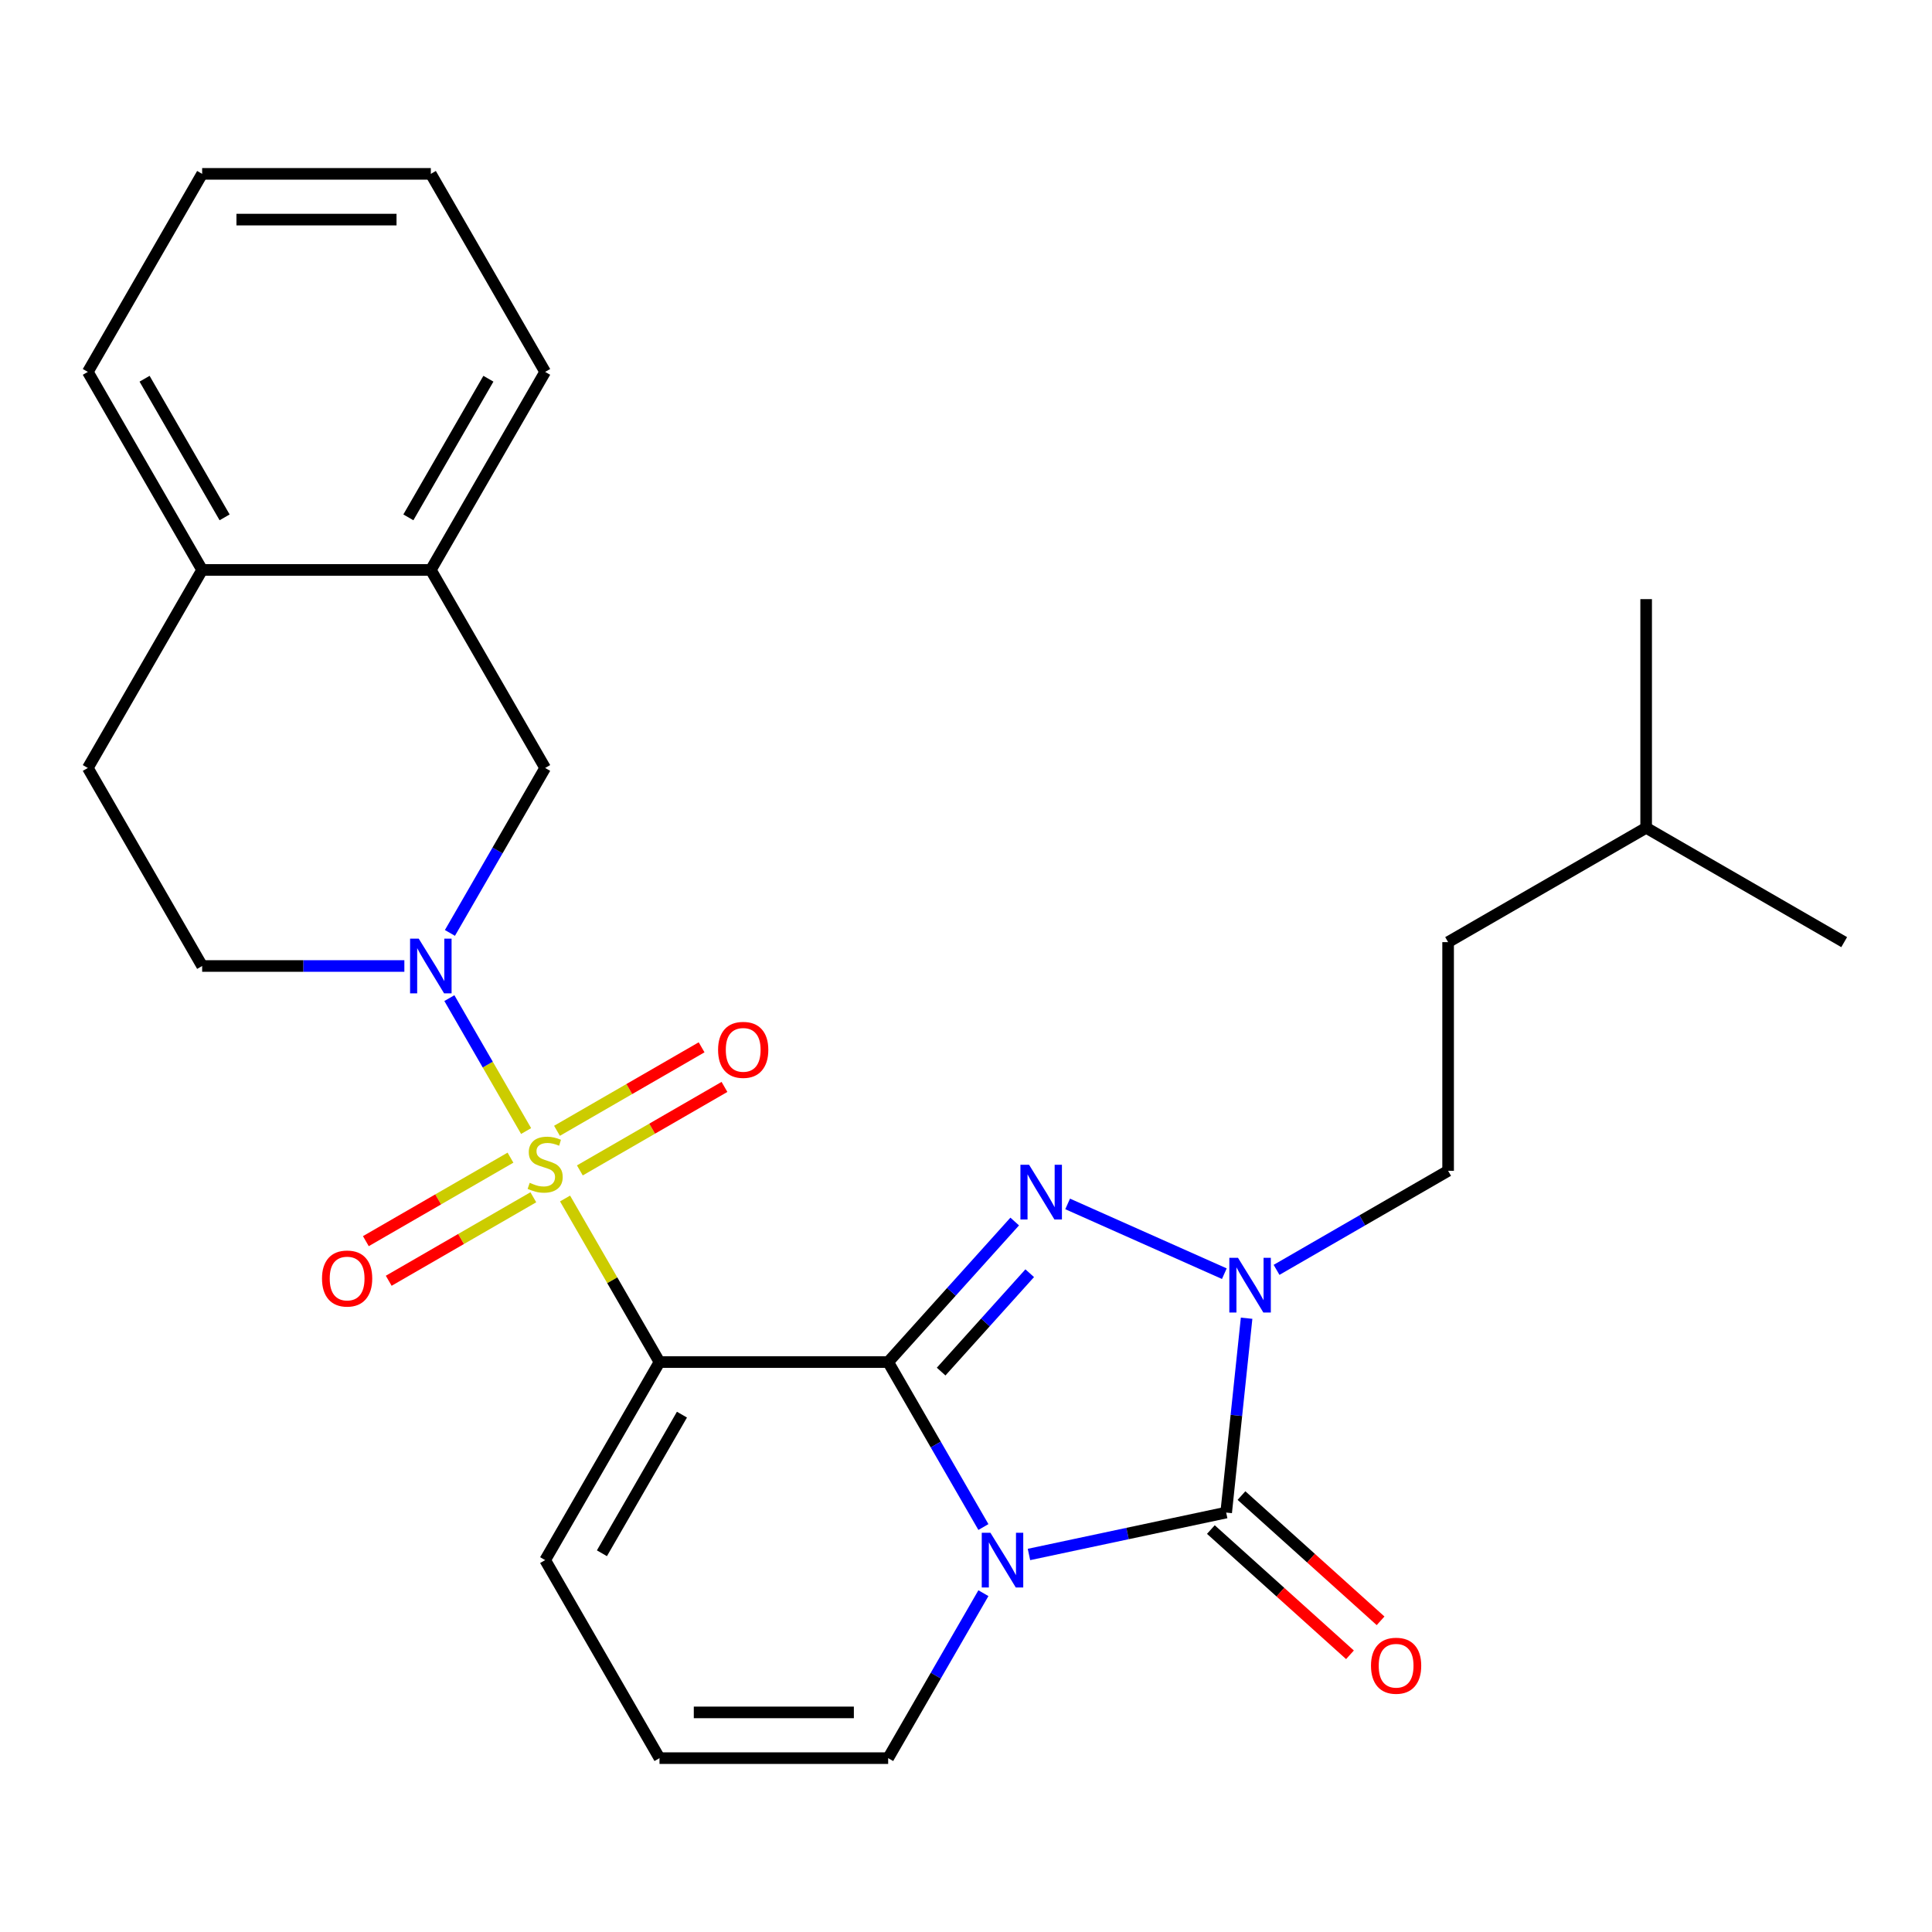 <?xml version='1.0' encoding='iso-8859-1'?>
<svg version='1.1' baseProfile='full'
              xmlns='http://www.w3.org/2000/svg'
                      xmlns:rdkit='http://www.rdkit.org/xml'
                      xmlns:xlink='http://www.w3.org/1999/xlink'
                  xml:space='preserve'
width='1000px' height='1000px' viewBox='0 0 1000 1000'>
<!-- END OF HEADER -->
<rect style='opacity:1.0;fill:#FFFFFF;stroke:none' width='1000' height='1000' x='0' y='0'> </rect>
<path class='bond-1' d='M 459.713,705.005 L 484.361,747.697' style='fill:none;fill-rule:evenodd;stroke:#000000;stroke-width:6px;stroke-linecap:butt;stroke-linejoin:miter;stroke-opacity:1' />
<path class='bond-1' d='M 484.361,747.697 L 509.009,790.388' style='fill:none;fill-rule:evenodd;stroke:#0000FF;stroke-width:6px;stroke-linecap:butt;stroke-linejoin:miter;stroke-opacity:1' />
<path class='bond-2' d='M 459.713,705.005 L 341.354,705.005' style='fill:none;fill-rule:evenodd;stroke:#000000;stroke-width:6px;stroke-linecap:butt;stroke-linejoin:miter;stroke-opacity:1' />
<path class='bond-3' d='M 459.713,705.005 L 492.463,668.633' style='fill:none;fill-rule:evenodd;stroke:#000000;stroke-width:6px;stroke-linecap:butt;stroke-linejoin:miter;stroke-opacity:1' />
<path class='bond-3' d='M 492.463,668.633 L 525.212,632.261' style='fill:none;fill-rule:evenodd;stroke:#0000FF;stroke-width:6px;stroke-linecap:butt;stroke-linejoin:miter;stroke-opacity:1' />
<path class='bond-3' d='M 487.13,709.933 L 510.054,684.472' style='fill:none;fill-rule:evenodd;stroke:#000000;stroke-width:6px;stroke-linecap:butt;stroke-linejoin:miter;stroke-opacity:1' />
<path class='bond-3' d='M 510.054,684.472 L 532.979,659.012' style='fill:none;fill-rule:evenodd;stroke:#0000FF;stroke-width:6px;stroke-linecap:butt;stroke-linejoin:miter;stroke-opacity:1' />
<path class='bond-0' d='M 292.473,620.341 L 316.913,662.673' style='fill:none;fill-rule:evenodd;stroke:#CCCC00;stroke-width:6px;stroke-linecap:butt;stroke-linejoin:miter;stroke-opacity:1' />
<path class='bond-0' d='M 316.913,662.673 L 341.354,705.005' style='fill:none;fill-rule:evenodd;stroke:#000000;stroke-width:6px;stroke-linecap:butt;stroke-linejoin:miter;stroke-opacity:1' />
<path class='bond-6' d='M 272.313,585.423 L 252.453,551.025' style='fill:none;fill-rule:evenodd;stroke:#CCCC00;stroke-width:6px;stroke-linecap:butt;stroke-linejoin:miter;stroke-opacity:1' />
<path class='bond-6' d='M 252.453,551.025 L 232.593,516.626' style='fill:none;fill-rule:evenodd;stroke:#0000FF;stroke-width:6px;stroke-linecap:butt;stroke-linejoin:miter;stroke-opacity:1' />
<path class='bond-10' d='M 300.131,605.802 L 337.557,584.194' style='fill:none;fill-rule:evenodd;stroke:#CCCC00;stroke-width:6px;stroke-linecap:butt;stroke-linejoin:miter;stroke-opacity:1' />
<path class='bond-10' d='M 337.557,584.194 L 374.983,562.586' style='fill:none;fill-rule:evenodd;stroke:#FF0000;stroke-width:6px;stroke-linecap:butt;stroke-linejoin:miter;stroke-opacity:1' />
<path class='bond-10' d='M 288.295,585.301 L 325.721,563.694' style='fill:none;fill-rule:evenodd;stroke:#CCCC00;stroke-width:6px;stroke-linecap:butt;stroke-linejoin:miter;stroke-opacity:1' />
<path class='bond-10' d='M 325.721,563.694 L 363.147,542.086' style='fill:none;fill-rule:evenodd;stroke:#FF0000;stroke-width:6px;stroke-linecap:butt;stroke-linejoin:miter;stroke-opacity:1' />
<path class='bond-11' d='M 264.217,599.203 L 226.791,620.811' style='fill:none;fill-rule:evenodd;stroke:#CCCC00;stroke-width:6px;stroke-linecap:butt;stroke-linejoin:miter;stroke-opacity:1' />
<path class='bond-11' d='M 226.791,620.811 L 189.365,642.419' style='fill:none;fill-rule:evenodd;stroke:#FF0000;stroke-width:6px;stroke-linecap:butt;stroke-linejoin:miter;stroke-opacity:1' />
<path class='bond-11' d='M 276.053,619.703 L 238.627,641.311' style='fill:none;fill-rule:evenodd;stroke:#CCCC00;stroke-width:6px;stroke-linecap:butt;stroke-linejoin:miter;stroke-opacity:1' />
<path class='bond-11' d='M 238.627,641.311 L 201.201,662.919' style='fill:none;fill-rule:evenodd;stroke:#FF0000;stroke-width:6px;stroke-linecap:butt;stroke-linejoin:miter;stroke-opacity:1' />
<path class='bond-4' d='M 532.592,804.595 L 583.629,793.747' style='fill:none;fill-rule:evenodd;stroke:#0000FF;stroke-width:6px;stroke-linecap:butt;stroke-linejoin:miter;stroke-opacity:1' />
<path class='bond-4' d='M 583.629,793.747 L 634.666,782.899' style='fill:none;fill-rule:evenodd;stroke:#000000;stroke-width:6px;stroke-linecap:butt;stroke-linejoin:miter;stroke-opacity:1' />
<path class='bond-8' d='M 509.009,824.626 L 484.361,867.318' style='fill:none;fill-rule:evenodd;stroke:#0000FF;stroke-width:6px;stroke-linecap:butt;stroke-linejoin:miter;stroke-opacity:1' />
<path class='bond-8' d='M 484.361,867.318 L 459.713,910.01' style='fill:none;fill-rule:evenodd;stroke:#000000;stroke-width:6px;stroke-linecap:butt;stroke-linejoin:miter;stroke-opacity:1' />
<path class='bond-9' d='M 341.354,705.005 L 282.174,807.507' style='fill:none;fill-rule:evenodd;stroke:#000000;stroke-width:6px;stroke-linecap:butt;stroke-linejoin:miter;stroke-opacity:1' />
<path class='bond-9' d='M 352.977,732.216 L 311.551,803.968' style='fill:none;fill-rule:evenodd;stroke:#000000;stroke-width:6px;stroke-linecap:butt;stroke-linejoin:miter;stroke-opacity:1' />
<path class='bond-5' d='M 552.61,623.146 L 633.714,659.255' style='fill:none;fill-rule:evenodd;stroke:#0000FF;stroke-width:6px;stroke-linecap:butt;stroke-linejoin:miter;stroke-opacity:1' />
<path class='bond-13' d='M 626.746,791.695 L 662.746,824.109' style='fill:none;fill-rule:evenodd;stroke:#000000;stroke-width:6px;stroke-linecap:butt;stroke-linejoin:miter;stroke-opacity:1' />
<path class='bond-13' d='M 662.746,824.109 L 698.746,856.523' style='fill:none;fill-rule:evenodd;stroke:#FF0000;stroke-width:6px;stroke-linecap:butt;stroke-linejoin:miter;stroke-opacity:1' />
<path class='bond-13' d='M 642.586,774.103 L 678.586,806.517' style='fill:none;fill-rule:evenodd;stroke:#000000;stroke-width:6px;stroke-linecap:butt;stroke-linejoin:miter;stroke-opacity:1' />
<path class='bond-13' d='M 678.586,806.517 L 714.585,838.932' style='fill:none;fill-rule:evenodd;stroke:#FF0000;stroke-width:6px;stroke-linecap:butt;stroke-linejoin:miter;stroke-opacity:1' />
<path class='bond-27' d='M 634.666,782.899 L 639.953,732.603' style='fill:none;fill-rule:evenodd;stroke:#000000;stroke-width:6px;stroke-linecap:butt;stroke-linejoin:miter;stroke-opacity:1' />
<path class='bond-27' d='M 639.953,732.603 L 645.239,682.307' style='fill:none;fill-rule:evenodd;stroke:#0000FF;stroke-width:6px;stroke-linecap:butt;stroke-linejoin:miter;stroke-opacity:1' />
<path class='bond-16' d='M 660.737,657.279 L 705.139,631.643' style='fill:none;fill-rule:evenodd;stroke:#0000FF;stroke-width:6px;stroke-linecap:butt;stroke-linejoin:miter;stroke-opacity:1' />
<path class='bond-16' d='M 705.139,631.643 L 749.541,606.008' style='fill:none;fill-rule:evenodd;stroke:#000000;stroke-width:6px;stroke-linecap:butt;stroke-linejoin:miter;stroke-opacity:1' />
<path class='bond-7' d='M 232.878,482.881 L 257.526,440.189' style='fill:none;fill-rule:evenodd;stroke:#0000FF;stroke-width:6px;stroke-linecap:butt;stroke-linejoin:miter;stroke-opacity:1' />
<path class='bond-7' d='M 257.526,440.189 L 282.174,397.498' style='fill:none;fill-rule:evenodd;stroke:#000000;stroke-width:6px;stroke-linecap:butt;stroke-linejoin:miter;stroke-opacity:1' />
<path class='bond-14' d='M 209.295,500 L 156.965,500' style='fill:none;fill-rule:evenodd;stroke:#0000FF;stroke-width:6px;stroke-linecap:butt;stroke-linejoin:miter;stroke-opacity:1' />
<path class='bond-14' d='M 156.965,500 L 104.634,500' style='fill:none;fill-rule:evenodd;stroke:#000000;stroke-width:6px;stroke-linecap:butt;stroke-linejoin:miter;stroke-opacity:1' />
<path class='bond-12' d='M 282.174,397.498 L 222.994,294.995' style='fill:none;fill-rule:evenodd;stroke:#000000;stroke-width:6px;stroke-linecap:butt;stroke-linejoin:miter;stroke-opacity:1' />
<path class='bond-28' d='M 459.713,910.01 L 341.354,910.01' style='fill:none;fill-rule:evenodd;stroke:#000000;stroke-width:6px;stroke-linecap:butt;stroke-linejoin:miter;stroke-opacity:1' />
<path class='bond-28' d='M 441.959,886.338 L 359.108,886.338' style='fill:none;fill-rule:evenodd;stroke:#000000;stroke-width:6px;stroke-linecap:butt;stroke-linejoin:miter;stroke-opacity:1' />
<path class='bond-15' d='M 282.174,807.507 L 341.354,910.01' style='fill:none;fill-rule:evenodd;stroke:#000000;stroke-width:6px;stroke-linecap:butt;stroke-linejoin:miter;stroke-opacity:1' />
<path class='bond-20' d='M 222.994,294.995 L 282.174,192.493' style='fill:none;fill-rule:evenodd;stroke:#000000;stroke-width:6px;stroke-linecap:butt;stroke-linejoin:miter;stroke-opacity:1' />
<path class='bond-20' d='M 211.37,267.784 L 252.796,196.032' style='fill:none;fill-rule:evenodd;stroke:#000000;stroke-width:6px;stroke-linecap:butt;stroke-linejoin:miter;stroke-opacity:1' />
<path class='bond-29' d='M 222.994,294.995 L 104.634,294.995' style='fill:none;fill-rule:evenodd;stroke:#000000;stroke-width:6px;stroke-linecap:butt;stroke-linejoin:miter;stroke-opacity:1' />
<path class='bond-18' d='M 104.634,500 L 45.455,397.498' style='fill:none;fill-rule:evenodd;stroke:#000000;stroke-width:6px;stroke-linecap:butt;stroke-linejoin:miter;stroke-opacity:1' />
<path class='bond-19' d='M 749.541,606.008 L 749.541,487.648' style='fill:none;fill-rule:evenodd;stroke:#000000;stroke-width:6px;stroke-linecap:butt;stroke-linejoin:miter;stroke-opacity:1' />
<path class='bond-17' d='M 104.634,294.995 L 45.455,397.498' style='fill:none;fill-rule:evenodd;stroke:#000000;stroke-width:6px;stroke-linecap:butt;stroke-linejoin:miter;stroke-opacity:1' />
<path class='bond-21' d='M 104.634,294.995 L 45.455,192.493' style='fill:none;fill-rule:evenodd;stroke:#000000;stroke-width:6px;stroke-linecap:butt;stroke-linejoin:miter;stroke-opacity:1' />
<path class='bond-21' d='M 116.258,267.784 L 74.832,196.032' style='fill:none;fill-rule:evenodd;stroke:#000000;stroke-width:6px;stroke-linecap:butt;stroke-linejoin:miter;stroke-opacity:1' />
<path class='bond-22' d='M 749.541,487.648 L 852.043,428.468' style='fill:none;fill-rule:evenodd;stroke:#000000;stroke-width:6px;stroke-linecap:butt;stroke-linejoin:miter;stroke-opacity:1' />
<path class='bond-25' d='M 282.174,192.493 L 222.994,89.99' style='fill:none;fill-rule:evenodd;stroke:#000000;stroke-width:6px;stroke-linecap:butt;stroke-linejoin:miter;stroke-opacity:1' />
<path class='bond-26' d='M 45.455,192.493 L 104.634,89.99' style='fill:none;fill-rule:evenodd;stroke:#000000;stroke-width:6px;stroke-linecap:butt;stroke-linejoin:miter;stroke-opacity:1' />
<path class='bond-23' d='M 852.043,428.468 L 852.043,310.109' style='fill:none;fill-rule:evenodd;stroke:#000000;stroke-width:6px;stroke-linecap:butt;stroke-linejoin:miter;stroke-opacity:1' />
<path class='bond-24' d='M 852.043,428.468 L 954.545,487.648' style='fill:none;fill-rule:evenodd;stroke:#000000;stroke-width:6px;stroke-linecap:butt;stroke-linejoin:miter;stroke-opacity:1' />
<path class='bond-30' d='M 222.994,89.99 L 104.634,89.99' style='fill:none;fill-rule:evenodd;stroke:#000000;stroke-width:6px;stroke-linecap:butt;stroke-linejoin:miter;stroke-opacity:1' />
<path class='bond-30' d='M 205.24,113.662 L 122.388,113.662' style='fill:none;fill-rule:evenodd;stroke:#000000;stroke-width:6px;stroke-linecap:butt;stroke-linejoin:miter;stroke-opacity:1' />
<path  class='atom-1' d='M 274.174 612.222
Q 274.494 612.342, 275.814 612.902
Q 277.134 613.462, 278.574 613.822
Q 280.054 614.142, 281.494 614.142
Q 284.174 614.142, 285.734 612.862
Q 287.294 611.542, 287.294 609.262
Q 287.294 607.702, 286.494 606.742
Q 285.734 605.782, 284.534 605.262
Q 283.334 604.742, 281.334 604.142
Q 278.814 603.382, 277.294 602.662
Q 275.814 601.942, 274.734 600.422
Q 273.694 598.902, 273.694 596.342
Q 273.694 592.782, 276.094 590.582
Q 278.534 588.382, 283.334 588.382
Q 286.614 588.382, 290.334 589.942
L 289.414 593.022
Q 286.014 591.622, 283.454 591.622
Q 280.694 591.622, 279.174 592.782
Q 277.654 593.902, 277.694 595.862
Q 277.694 597.382, 278.454 598.302
Q 279.254 599.222, 280.374 599.742
Q 281.534 600.262, 283.454 600.862
Q 286.014 601.662, 287.534 602.462
Q 289.054 603.262, 290.134 604.902
Q 291.254 606.502, 291.254 609.262
Q 291.254 613.182, 288.614 615.302
Q 286.014 617.382, 281.654 617.382
Q 279.134 617.382, 277.214 616.822
Q 275.334 616.302, 273.094 615.382
L 274.174 612.222
' fill='#CCCC00'/>
<path  class='atom-2' d='M 512.633 793.347
L 521.913 808.347
Q 522.833 809.827, 524.313 812.507
Q 525.793 815.187, 525.873 815.347
L 525.873 793.347
L 529.633 793.347
L 529.633 821.667
L 525.753 821.667
L 515.793 805.267
Q 514.633 803.347, 513.393 801.147
Q 512.193 798.947, 511.833 798.267
L 511.833 821.667
L 508.153 821.667
L 508.153 793.347
L 512.633 793.347
' fill='#0000FF'/>
<path  class='atom-4' d='M 532.651 602.887
L 541.931 617.887
Q 542.851 619.367, 544.331 622.047
Q 545.811 624.727, 545.891 624.887
L 545.891 602.887
L 549.651 602.887
L 549.651 631.207
L 545.771 631.207
L 535.811 614.807
Q 534.651 612.887, 533.411 610.687
Q 532.211 608.487, 531.851 607.807
L 531.851 631.207
L 528.171 631.207
L 528.171 602.887
L 532.651 602.887
' fill='#0000FF'/>
<path  class='atom-6' d='M 640.778 651.028
L 650.058 666.028
Q 650.978 667.508, 652.458 670.188
Q 653.938 672.868, 654.018 673.028
L 654.018 651.028
L 657.778 651.028
L 657.778 679.348
L 653.898 679.348
L 643.938 662.948
Q 642.778 661.028, 641.538 658.828
Q 640.338 656.628, 639.978 655.948
L 639.978 679.348
L 636.298 679.348
L 636.298 651.028
L 640.778 651.028
' fill='#0000FF'/>
<path  class='atom-7' d='M 216.734 485.84
L 226.014 500.84
Q 226.934 502.32, 228.414 505
Q 229.894 507.68, 229.974 507.84
L 229.974 485.84
L 233.734 485.84
L 233.734 514.16
L 229.854 514.16
L 219.894 497.76
Q 218.734 495.84, 217.494 493.64
Q 216.294 491.44, 215.934 490.76
L 215.934 514.16
L 212.254 514.16
L 212.254 485.84
L 216.734 485.84
' fill='#0000FF'/>
<path  class='atom-11' d='M 371.676 543.403
Q 371.676 536.603, 375.036 532.803
Q 378.396 529.003, 384.676 529.003
Q 390.956 529.003, 394.316 532.803
Q 397.676 536.603, 397.676 543.403
Q 397.676 550.283, 394.276 554.203
Q 390.876 558.083, 384.676 558.083
Q 378.436 558.083, 375.036 554.203
Q 371.676 550.323, 371.676 543.403
M 384.676 554.883
Q 388.996 554.883, 391.316 552.003
Q 393.676 549.083, 393.676 543.403
Q 393.676 537.843, 391.316 535.043
Q 388.996 532.203, 384.676 532.203
Q 380.356 532.203, 377.996 535.003
Q 375.676 537.803, 375.676 543.403
Q 375.676 549.123, 377.996 552.003
Q 380.356 554.883, 384.676 554.883
' fill='#FF0000'/>
<path  class='atom-12' d='M 166.671 661.762
Q 166.671 654.962, 170.031 651.162
Q 173.391 647.362, 179.671 647.362
Q 185.951 647.362, 189.311 651.162
Q 192.671 654.962, 192.671 661.762
Q 192.671 668.642, 189.271 672.562
Q 185.871 676.442, 179.671 676.442
Q 173.431 676.442, 170.031 672.562
Q 166.671 668.682, 166.671 661.762
M 179.671 673.242
Q 183.991 673.242, 186.311 670.362
Q 188.671 667.442, 188.671 661.762
Q 188.671 656.202, 186.311 653.402
Q 183.991 650.562, 179.671 650.562
Q 175.351 650.562, 172.991 653.362
Q 170.671 656.162, 170.671 661.762
Q 170.671 667.482, 172.991 670.362
Q 175.351 673.242, 179.671 673.242
' fill='#FF0000'/>
<path  class='atom-14' d='M 709.625 862.177
Q 709.625 855.377, 712.985 851.577
Q 716.345 847.777, 722.625 847.777
Q 728.905 847.777, 732.265 851.577
Q 735.625 855.377, 735.625 862.177
Q 735.625 869.057, 732.225 872.977
Q 728.825 876.857, 722.625 876.857
Q 716.385 876.857, 712.985 872.977
Q 709.625 869.097, 709.625 862.177
M 722.625 873.657
Q 726.945 873.657, 729.265 870.777
Q 731.625 867.857, 731.625 862.177
Q 731.625 856.617, 729.265 853.817
Q 726.945 850.977, 722.625 850.977
Q 718.305 850.977, 715.945 853.777
Q 713.625 856.577, 713.625 862.177
Q 713.625 867.897, 715.945 870.777
Q 718.305 873.657, 722.625 873.657
' fill='#FF0000'/>
</svg>

